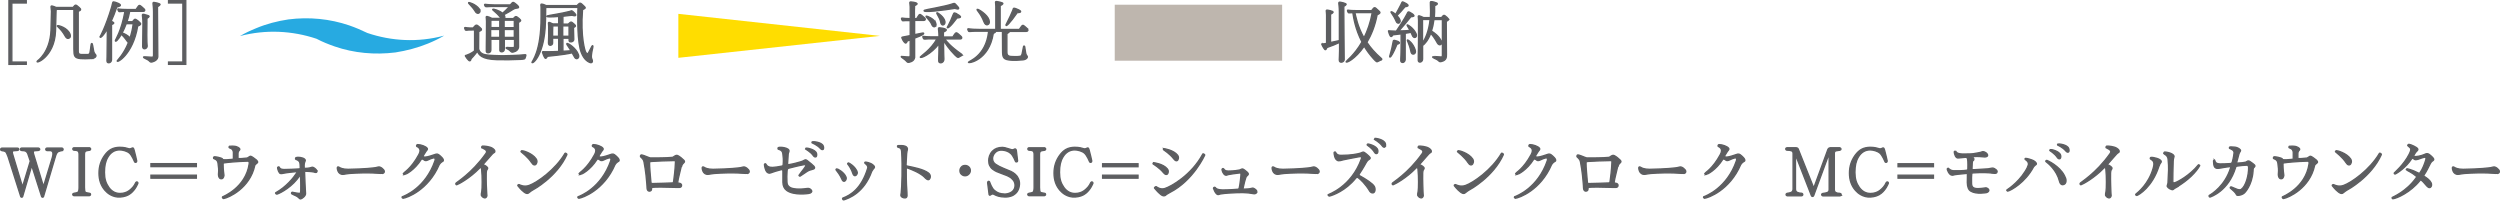 <?xml version="1.0" encoding="UTF-8"?><svg id="Layer_2" xmlns="http://www.w3.org/2000/svg" viewBox="0 0 259.86 20.86"><defs><style>.cls-1{fill:#beb6ae;}.cls-1,.cls-2,.cls-3{stroke-width:0px;}.cls-4{fill:#5c5d60;stroke:#5c5d60;stroke-miterlimit:10;stroke-width:.14px;}.cls-2{fill:#27aae1;}.cls-3{fill:#fd0;}</style></defs><g id="main"><path class="cls-4" d="m6.45,15.65s-.23.04-.37.1c-.13.06-.22.2-.29.42l-1.27,4.27s-.04.06-.09.06c-.06,0-.09-.04-.1-.06,0,0-.87-2.72-1.03-3.23l-.95,3.23s-.04.06-.09.06c-.06,0-.09-.04-.1-.06l-1.32-4.15s-.14-.35-.15-.36c-.06-.12-.11-.24-.49-.27-.04,0-.13-.03-.13-.13,0-.08.07-.13.13-.13h1.6s.08,0,.12.03c.02.03.03.06.03.09,0,.07-.08.12-.15.12,0,0-.21.01-.28.02-.07,0-.13.01-.17.03-.03.01-.06.05-.07.1,0,.05,0,.14.04.25,0,0,.87,2.89,1.02,3.38,0,0,.76-2.52.81-2.67l-.27-.79c-.06-.13-.15-.22-.24-.26-.11-.04-.21-.05-.37-.05-.05,0-.15-.03-.15-.13,0-.08.06-.13.15-.13h1.72s.14.03.14.13c0,.06-.07.11-.14.12,0,0-.22.01-.29.02-.07,0-.13.01-.17.03-.04.01-.06.05-.07.1,0,.05,0,.14.04.25,0,0,.87,2.84,1.02,3.35l.92-3.03c.06-.19.07-.34.06-.43,0-.09-.03-.16-.08-.2-.04-.04-.1-.06-.17-.08-.08,0-.19,0-.35,0,0,0-.07,0-.11-.04-.03-.03-.03-.06-.03-.09,0-.06.03-.13.15-.13h1.53s.12.03.12.13c0,.06-.05.12-.12.12Z"/><path class="cls-4" d="m9.31,15.62s-.29.03-.39.08c-.1.05-.14.17-.14.36v3.43c0,.27.03.44.1.5.06.05.31.08.41.1.04,0,.12.02.12.12,0,.07-.05.11-.12.13h-1.6s-.13-.03-.13-.13c0-.06.06-.11.13-.12,0,0,.31-.04.4-.1.09-.06.13-.23.13-.5v-3.43c0-.2-.04-.32-.13-.37-.1-.05-.16-.08-.39-.08-.05,0-.13-.04-.13-.13,0-.09.08-.12.14-.12h1.58s.06,0,.09.04c.03.02.04.06.04.09,0,.1-.08.12-.12.13Z"/><path class="cls-4" d="m14.3,19.12s-.22.58-.71.97c-.29.24-.67.36-1.11.39-.78.04-1.32-.41-1.56-.69-.42-.47-.63-1.07-.63-1.79s.2-1.32.59-1.86c.42-.57.85-.81,1.55-.83.13,0,.49,0,.88.13,0,0,.15.06.26.02.06-.01.1-.04.15-.06.02-.01.06-.04.1-.02.05.02.08.08.12.22.08.27.27,1.1.27,1.11,0,.04,0,.12-.06.15-.08.03-.13.01-.16-.05,0,0-.27-.66-.53-.89-.25-.22-.71-.34-1.03-.34-.5,0-.93.26-1.21.74-.26.43-.36.92-.36,1.6s.15,1.13.46,1.57c.31.42.69.62,1.16.62.37,0,.71-.11.97-.31.29-.23.5-.45.67-.83.02-.04.08-.08.15-.05.03.02.05.04.06.07.01.05,0,.1-.02.13Z"/><path class="cls-4" d="m15.69,17.32v-.31h4.72v.31h-4.72Zm0,1.2v-.31h4.72v.31h-4.72Z"/><path class="cls-4" d="m26.68,16.98c-.12.08-.19.17-.2.22-.5,2.35-2.7,3.35-3.25,3.44-.06,0-.14-.16-.11-.17.05-.03,2.42-.95,2.78-3.43.04-.25-.05-.28-.17-.29-1.14.03-2.12.13-2.44.18-.1.03-.1.06-.1.1,0,.65.08,1.08.09,1.2,0,0-.03.29-.2.34-.27.08-.41-.22-.36-.6.03-.3,0-.6-.06-1.02-.06-.41-.41-.43-.46-.48-.02-.03,0-.13.03-.15.01-.04.29-.03.73.11.16.05.19.13.19.13-.02.11.78.03,1.04,0,.06,0,.07-.04.07-.13,0-.15,0-.58,0-.6-.03-.38-.33-.43-.43-.47-.03-.01-.02-.13.02-.16.04-.02.51-.01.68.03.31.1.43.24.4.32-.01.06-.18.11-.19.41v.44c0,.06.03.09.12.09.13,0,.29,0,.83-.06.03,0,.2-.12.27-.16.12-.08.27.06.38.13.27.18.37.28.43.39.04.07-.02.14-.08.19Z"/><path class="cls-4" d="m32.96,17.76s0,.09-.04.13c-.06.08-.27,0-.29-.01-.2-.05-.71-.08-.88-.08-.06,0-.09.04-.09.12,0,.42.1,2.14.1,2.21.01.23-.34.5-.49.54-.08.02-.13-.03-.2-.1-.22-.24-.46-.25-.76-.44-.03-.02.01-.15.06-.15.03,0,.44.1.72.12.07,0,.11,0,.13-.03,0,0,.03-.03.04-.24,0-.09.02-.93-.03-1.58,0-.04-.05-.06-.08,0-.69,1.11-1.98,1.82-2.37,1.93-.06.01-.19-.12-.11-.15,1.07-.6,1.82-1.51,2.21-2.11.03-.04,0-.08-.06-.08-.32.02-1,.11-1.01.11-.14.02-.26.04-.35.06-.29.06-.37.08-.51-.22-.01-.02-.13-.34-.08-.41.02-.03.14-.06.16,0,.03.06.06.25.57.24.36,0,1.24-.04,1.48-.06.09,0,.13-.05.13-.13,0-.16-.02-.46-.04-.51-.06-.24-.31-.33-.41-.35-.07-.01-.04-.17.01-.19.18-.07.69-.01.88.15.11.1.09.15.05.25-.04.1-.11.26-.08.63,0,.08.01.1.14.09.12,0,.34-.02.45-.05.18-.04.25-.11.39-.03.17.1.31.24.33.34Z"/><path class="cls-4" d="m39.76,18.02c-.06.01-.16,0-.23,0-1.18-.1-2.52-.04-3.21.01-.1,0-.54.08-.55.08-.22.04-.39,0-.55-.18-.11-.13-.21-.48-.13-.56.04-.04.11-.01.15.01.11.08.39.22.95.22.35,0,1.95-.05,2.68-.15.13-.02.25-.03.45-.09.22-.07.6.27.62.42.02.1-.01.21-.17.25Z"/><path class="cls-4" d="m42.06,18.14c-.06.01-.15-.06-.14-.11.01-.06.82-.48,1.62-1.97.35-.64-.15-.8-.23-.85-.03-.02,0-.18.09-.18.37,0,.87.2.99.37.05.07.09.1-.12.34-.04.05-.17.26-.25.4-.04.09-.06.13,0,.16.18.09.57-.03,1.13-.22.31-.11.34-.1.62.14.29.26.33.38.31.48-.02.1-.2.06-.43.42-1.14,2.65-3.36,3.45-3.77,3.49-.03,0-.12-.09-.08-.15.25-.09,2.44-.92,3.41-3.75.01-.03.12-.36-.19-.29-.33.08-.52.23-.71.27-.17.03-.22-.09-.34-.14-.1-.04-.15-.02-.17,0-.73,1.16-1.64,1.58-1.75,1.6Z"/><path class="cls-4" d="m50.07,15.35s0-.15.06-.16c.19-.02.77.04,1.04.21.22.14.3.27.26.39-.03.08-.13.06-.3.26-.22.25-.69.78-.88,1,0,0-.08.08.03.1.13.03.42.22.41.34,0,.13-.14.1-.15.48-.02.82.03,1.83.04,1.92,0,.21.03.38.03.43,0,.15-.13.25-.2.25-.08,0-.28-.06-.38-.27-.01-.03,0-.2.05-.42.05-.21.06-1.62-.01-2.17-.02-.16.01-.19-.06-.27-.06-.06-.13,0-.16.03-1.02,1.06-2.2,1.68-2.39,1.74-.04,0-.11-.12-.1-.13.03-.1,1.65-1.01,3.15-3.13.27-.37-.34-.53-.43-.6Z"/><path class="cls-4" d="m55.43,19.71c-.16.11-.29.17-.48.34-.18.17-.48-.09-.48-.09-.35-.26-.6-.62-.65-.67-.03-.04.1-.13.15-.1.04.03.51.28,1.04.08.81-.29,2.71-1.61,3.72-3.33.04-.06.22.06.2.12-1.04,2.33-3.5,3.66-3.5,3.66Zm-.16-2.79c-.41-.62-1.02-1.06-1.11-1.15-.02-.02.04-.09.08-.11.06-.02,1.07.24,1.49.86.1.15.12.33.01.51s-.31.14-.48-.11Z"/><path class="cls-4" d="m60.33,18.14c-.06.01-.15-.06-.14-.11.01-.06.82-.48,1.62-1.97.35-.64-.15-.8-.23-.85-.03-.02,0-.18.09-.18.37,0,.87.2.99.37.05.07.09.1-.12.34-.04.05-.17.26-.25.4-.04.09-.06.13,0,.16.18.09.57-.03,1.13-.22.31-.11.34-.1.62.14.29.26.33.38.31.48-.02.1-.2.06-.43.42-1.14,2.65-3.36,3.45-3.77,3.49-.03,0-.12-.09-.08-.15.25-.09,2.44-.92,3.41-3.75.01-.03.12-.36-.19-.29-.33.08-.52.23-.71.27-.17.03-.22-.09-.34-.14-.1-.04-.15-.02-.17,0-.73,1.16-1.64,1.58-1.75,1.6Z"/><path class="cls-4" d="m70.81,17.3c-.15.67-.31,1.22-.36,1.6-.01.08,0,.11.06.13.1.03.2.02.27.09.14.14.03.29-.02.32-.07.05-.18.04-.33.04-1.27-.04-2.33-.05-2.61-.01-.08,0-.08.04-.09.1-.01.09-.01.19-.06.23-.13.12-.39.1-.41-.25,0-.18-.02-.3-.03-.49-.02-.29-.1-1.27-.29-2.24-.04-.23-.18-.36-.36-.53-.04-.04.03-.2.08-.19.1,0,.5.15.73.25.06.02.19.08.27.07.5,0,1.58,0,2.21-.06.08,0,.18-.08.27-.14.13-.07.2-.1.32-.04.18.08.5.35.62.48.22.25-.14.21-.24.64Zm-.96,1.73c.06,0,.15-.01.17-.18.06-.53.15-1.04.19-2.01,0-.11-.02-.15-.14-.15-.36,0-2.11.06-2.35.09-.17.02-.2.05-.2.15.01.2,0,.55.05.97l.09,1.05c.01.13.13.13.13.13.7-.03,1.72-.03,2.06-.06Z"/><path class="cls-4" d="m77.69,18.02c-.06.01-.16,0-.23,0-1.18-.1-2.52-.04-3.21.01-.1,0-.54.08-.55.08-.22.04-.39,0-.55-.18-.11-.13-.21-.48-.13-.56.04-.04.11-.01.15.01.11.08.39.22.95.22.35,0,1.95-.05,2.68-.15.13-.02.25-.03.45-.09.22-.07.6.27.62.42.02.1-.01.21-.17.25Z"/><path class="cls-4" d="m83.62,17.99c-.16.11-.35.26-.46.32-.04.02-.12-.06-.12-.09,0-.02.45-.55.64-.84.15-.22.08-.29-.12-.26-.57.1-1.16.26-1.57.36-.16.04-.17.18-.18.32-.02.38-.04.69-.01,1.13.01.3.13.41.27.52.26.2.96.27,1.84.14.27-.04.47.18.47.28,0,.05-.05.21-.34.24-.01,0-1.51.24-2.27-.32-.25-.18-.39-.48-.39-.84,0-.43,0-.74,0-1.08,0-.16.01-.28-.2-.23-.38.1-.89.25-1.07.33-.15.07-.3.01-.42-.12-.13-.15-.24-.62-.23-.78,0-.02.06-.06.11-.05.06.01.1.41.76.38.24-.01.57-.06.91-.13.13-.03.15-.01.17-.2.04-.41,0-.83-.04-1.11-.06-.44-.48-.41-.5-.48-.01-.04,0-.13.04-.14.21-.09,1.17.03,1.1.38-.04.2-.09.11-.1.61,0,.08-.02.37-.04.57-.02.22.03.23.15.21.57-.1.83-.19,1.2-.29.15-.04.23-.08.34-.14.2-.12.22-.07.38.04.27.2.6.49.67.57.1.14.1.27-.22.33-.39.08-.57.25-.78.39Zm1.21-1.71c-.07.08-.2.01-.26-.07-.35-.49-.8-.67-.84-.72,0-.01.02-.1.03-.1.06-.03.99.13,1.11.55.04.15.01.29-.03.34Zm.75-.77c-.06.08-.2.03-.27-.05-.41-.45-.87-.58-.91-.62-.01-.01,0-.1.01-.1.06-.04.99.01,1.16.43.06.14.04.29,0,.35Z"/><path class="cls-4" d="m87.51,18.62c-.17-.41-.48-.81-.61-.97-.03-.04.05-.1.08-.1.06-.01.74.33.95.84.06.14.03.27-.07.39-.04.05-.1.07-.15.06-.08-.01-.15-.09-.2-.22Zm3.34-1.16s-.16.2-.24.35c-.81,2.26-2.41,2.81-2.92,2.97-.06.01-.16-.16-.08-.19.83-.31,1.94-1,2.58-3.1.07-.23-.11-.37-.22-.47-.04-.03-.06-.05-.08-.07-.02-.01,0-.1.06-.1.07-.01.54.08.77.28.13.11.23.2.15.33Zm-1.76.37c.05.14.01.27-.1.38-.04.04-.1.06-.15.05-.08-.02-.15-.1-.19-.23-.13-.42-.41-.85-.54-.99-.03-.04.06-.11.08-.11.06,0,.72.39.89.91Z"/><path class="cls-4" d="m96.13,18.44c-.51-.5-1.38-.82-1.78-.97-.12-.05-.15.01-.15.12,0,.34-.01,1.34.07,2.39.01.14.01.31.01.36,0,.1-.06.2-.14.22-.1.02-.35.02-.48-.18-.04-.06,0-.22.02-.36.06-.5.14-2.68.04-4.26-.03-.48-.31-.4-.43-.49-.02-.02,0-.13.04-.13.03,0,.79-.08.95.2.1.2,0,.19-.04.64-.03.37-.06,1.02-.06,1.11,0,.06-.04.14.15.18.55.11,1.67.32,2.17.71.31.23.19.57.09.66-.15.13-.38-.11-.46-.19Z"/><path class="cls-4" d="m100.69,18.11c-.1.1-.23.16-.38.16s-.27-.06-.38-.16-.15-.23-.15-.38.06-.27.16-.38.23-.15.38-.15.27.05.38.15c.11.1.16.23.16.38s-.06.27-.17.38Z"/><path class="cls-4" d="m105.35,20.27c-.36.21-.76.21-.88.21-.6-.01-.92-.16-1.09-.25-.04-.02-.08-.04-.1-.05-.15-.04-.21,0-.29.06-.04.04-.1.06-.13.05-.04-.02-.05-.08-.05-.08l-.15-1.2s0-.13.06-.15c.04-.01.08-.02.1,0,.04.03.06.1.06.1.04.11.21.6.48.83.32.27.58.36,1.08.38.27,0,.99-.13,1.06-.79.02-.18,0-.36-.1-.54-.02-.04-.11-.18-.27-.32-.15-.13-.46-.27-.46-.27-.14-.06-.32-.13-.53-.2-.22-.08-.41-.16-.56-.22-.14-.06-.27-.15-.42-.26-.13-.1-.22-.23-.29-.37-.07-.14-.1-.3-.1-.52,0-.28.1-.68.39-.97.25-.26.6-.39,1.04-.39.13,0,.32.04.58.13.31.1.39.12.41.12.06,0,.14,0,.27-.08.04-.02.07-.01.09,0,.06.03.08.12.09.13l.13,1.09s0,.1-.09.12c-.04.01-.09.01-.13-.06,0,0-.23-.59-.48-.81-.22-.2-.49-.31-.84-.35-.3-.04-.55.04-.74.2-.23.2-.32.48-.32.66,0,.25.1.45.31.6.22.15.5.3.83.43.25.1.45.19.6.25l.15.06c.16.07.32.18.44.28.13.11.25.25.33.43.08.15.15.35.14.61-.03.53-.24.91-.62,1.13Z"/><path class="cls-4" d="m108.58,15.62s-.29.03-.39.08c-.1.05-.14.17-.14.36v3.43c0,.27.03.44.1.5.06.05.31.08.41.1.04,0,.12.02.12.12,0,.07-.05.11-.12.13h-1.6s-.13-.03-.13-.13c0-.06.06-.11.13-.12,0,0,.31-.04.4-.1.09-.06.13-.23.13-.5v-3.43c0-.2-.04-.32-.13-.37-.1-.05-.16-.08-.39-.08-.05,0-.13-.04-.13-.13,0-.09.08-.12.14-.12h1.58s.06,0,.09.04c.03.02.04.06.04.09,0,.1-.08.12-.12.13Z"/><path class="cls-4" d="m113.57,19.12s-.22.58-.71.97c-.29.24-.67.36-1.11.39-.78.04-1.32-.41-1.56-.69-.42-.47-.63-1.07-.63-1.79s.2-1.32.59-1.86c.42-.57.85-.81,1.55-.83.13,0,.49,0,.88.13,0,0,.15.06.26.02.06-.01.1-.04.15-.06.02-.01.06-.04.1-.02.05.02.08.08.12.22.08.27.27,1.1.27,1.11,0,.04,0,.12-.06.15-.08.03-.13.01-.16-.05,0,0-.27-.66-.53-.89-.25-.22-.71-.34-1.03-.34-.5,0-.93.26-1.21.74-.26.43-.36.92-.36,1.6s.15,1.13.46,1.57c.31.42.69.62,1.16.62.37,0,.71-.11.97-.31.29-.23.5-.45.67-.83.02-.04.08-.08.15-.05.03.02.05.04.06.07.01.05,0,.1-.02.13Z"/><path class="cls-4" d="m114.61,17.33v-.31h3.68v.31h-3.68Zm0,1.19v-.31h3.68v.31h-3.68Z"/><path class="cls-4" d="m119.91,16.91s.99.11,1.42.64c.11.13.14.29.06.47-.08.17-.27.15-.44-.06-.43-.53-1.02-.87-1.1-.93-.02-.02.03-.09.06-.11Zm5.11-.9c.04-.06.23.06.2.12,0,0-1.18,2.63-3.61,3.87-.16.11-.29.14-.48.31,0,0-.17.15-.48-.1-.34-.27-.6-.62-.65-.67-.03-.03.13-.16.18-.14.04.03.42.34.88.2.67-.2,2.81-1.42,3.96-3.58Zm-4.03-.56s.99.14,1.41.68c.1.13.13.29.04.47-.08.17-.27.14-.43-.08-.41-.54-1-.9-1.08-.97-.02-.02.03-.09.06-.1Z"/><path class="cls-4" d="m130.63,20.01c-.05.08-.18.14-.27.13-.88-.16-1.37-.14-2.64-.07-.29.02-.64.05-.78.08-.07,0-.13.03-.18.04-.11.04-.19.06-.29-.03-.15-.11-.3-.47-.34-.6,0-.06.14-.13.18-.08.05.08.18.29.97.26,0,0,.6,0,1.39-.07.1,0,.11-.06.14-.14.07-.23.21-1.41.18-1.5-.01-.04-.08-.05-.15-.05-.39.04-.99.13-1.06.15-.11.01-.17.04-.23.06-.07.02-.11.04-.18.01-.21-.08-.36-.46-.35-.62,0-.02.11-.09.15-.05.13.16.17.25.52.25.57,0,1.04-.08,1.16-.11.04,0,.19-.1.26-.11.06,0,.12.01.25.11.09.06.21.16.27.22.09.09.13.15.13.2,0,.08-.18.21-.21.25,0,0-.11.14-.34,1.23-.01.06,0,.09.05.09.34-.02.43-.02.43-.02.15,0,.26-.03.34-.05.13-.04.21-.06.32.01.36.2.29.36.27.4Z"/><path class="cls-4" d="m136.93,18.02c-.06.01-.16,0-.23,0-1.18-.1-2.52-.04-3.21.01-.1,0-.54.08-.55.08-.22.04-.39,0-.55-.18-.11-.13-.21-.48-.13-.56.04-.04.11-.01.15.01.11.08.39.22.95.22.35,0,1.95-.05,2.68-.15.13-.02.25-.03.45-.09.22-.07.6.27.62.42.02.1-.01.21-.17.25Z"/><path class="cls-4" d="m142.73,20.05c-.12.03-.27-.06-.34-.16-.47-.79-.97-1.23-1.2-1.41-.13-.09-.18-.06-.27.04-1.05,1.3-2.36,1.77-2.73,1.86-.06.01-.16-.1-.15-.14.01-.02,2.42-.79,3.47-3.74.06-.16,0-.27-.29-.2-.68.14-1.32.24-1.58.31-.27.08-.36.1-.51.1-.43-.06-.46-.77-.46-.86,0-.03.11-.07.14-.04.04.05.1.35.6.34,1.04,0,1.72-.15,1.99-.23.19-.06.28-.17.42-.07.33.23.57.48.6.55.03.12-.09.13-.25.27-.05.05-.11.14-.16.22,0,0-.37.68-.67,1.11-.13.18-.07.24.01.28.6.33,1.34.8,1.5,1.1.14.26.08.62-.11.66Zm.41-4.11c-.08.07-.2,0-.25-.09-.31-.51-.75-.73-.78-.78-.01-.01.02-.1.04-.1.06-.03.97.19,1.06.63.03.15,0,.29-.06.34Zm.83-.67c-.07.08-.2.01-.26-.07-.36-.48-.81-.67-.85-.71,0,0,.02-.1.03-.1.06-.04.99.1,1.11.54.04.14.02.29-.04.34Z"/><path class="cls-4" d="m147.41,15.35s0-.15.06-.16c.19-.02.77.04,1.04.21.22.14.3.27.26.39-.03.08-.13.06-.3.26-.22.25-.69.78-.88,1,0,0-.08.08.03.1.13.03.42.22.41.34,0,.13-.14.1-.15.48-.02.82.03,1.83.03,1.92,0,.21.03.38.03.43,0,.15-.13.25-.2.25-.08,0-.28-.06-.38-.27-.01-.03,0-.2.05-.42.05-.21.06-1.62-.01-2.17-.02-.16.01-.19-.06-.27-.06-.06-.13,0-.16.03-1.02,1.06-2.2,1.68-2.39,1.74-.04,0-.11-.12-.1-.13.03-.1,1.65-1.01,3.15-3.13.27-.37-.34-.53-.43-.6Z"/><path class="cls-4" d="m152.77,19.71c-.16.11-.29.17-.48.34-.18.17-.48-.09-.48-.09-.35-.26-.6-.62-.65-.67-.03-.04.1-.13.15-.1.04.03.51.28,1.04.08.81-.29,2.71-1.61,3.72-3.33.04-.06.22.06.2.12-1.04,2.33-3.5,3.66-3.5,3.66Zm-.16-2.79c-.41-.62-1.02-1.06-1.11-1.15-.02-.02.04-.09.08-.11.06-.02,1.07.24,1.49.86.1.15.12.33.01.51s-.31.14-.48-.11Z"/><path class="cls-4" d="m157.68,18.14c-.06.01-.15-.06-.14-.11.01-.06.82-.48,1.62-1.97.35-.64-.15-.8-.23-.85-.03-.02,0-.18.09-.18.37,0,.87.2.99.37.05.07.09.1-.12.34-.04.05-.17.26-.25.4-.04.09-.06.13,0,.16.18.09.57-.03,1.13-.22.31-.11.34-.1.62.14.29.26.33.38.31.48-.02.1-.2.06-.43.42-1.14,2.65-3.36,3.45-3.77,3.49-.03,0-.12-.09-.08-.15.25-.09,2.44-.92,3.41-3.75.01-.03.12-.36-.19-.29-.33.08-.53.23-.71.27-.17.03-.22-.09-.34-.14-.1-.04-.15-.02-.17,0-.73,1.16-1.64,1.58-1.75,1.6Z"/><path class="cls-4" d="m168.15,17.3c-.15.67-.31,1.22-.36,1.6-.01.08,0,.11.06.13.1.03.2.02.27.09.14.14.03.29-.02.32-.07.05-.18.04-.33.04-1.27-.04-2.33-.05-2.61-.01-.08,0-.08.04-.09.1-.01.09-.01.19-.06.23-.13.12-.39.1-.41-.25,0-.18-.02-.3-.03-.49-.02-.29-.1-1.27-.29-2.24-.04-.23-.18-.36-.36-.53-.04-.04.03-.2.08-.19.1,0,.5.15.73.25.06.02.19.08.27.07.5,0,1.58,0,2.21-.06.08,0,.18-.08.27-.14.13-.07.2-.1.32-.04.18.08.5.35.62.48.22.25-.14.21-.24.64Zm-.96,1.73c.06,0,.15-.01.17-.18.06-.53.15-1.04.19-2.01,0-.11-.02-.15-.14-.15-.36,0-2.11.06-2.35.09-.17.02-.2.05-.2.15.01.2,0,.55.05.97l.09,1.05c.01.13.13.13.13.13.7-.03,1.72-.03,2.06-.06Z"/><path class="cls-4" d="m175.04,18.02c-.06.01-.16,0-.23,0-1.18-.1-2.52-.04-3.21.01-.1,0-.54.08-.55.08-.22.04-.39,0-.55-.18-.11-.13-.21-.48-.13-.56.04-.04.11-.01.15.01.11.08.39.22.95.22.35,0,1.95-.05,2.68-.15.13-.02.25-.03.45-.09.22-.07.6.27.62.42.02.1-.01.21-.17.25Z"/><path class="cls-4" d="m177.34,18.14c-.06.01-.15-.06-.14-.11.01-.06.82-.48,1.62-1.97.35-.64-.15-.8-.23-.85-.03-.02,0-.18.09-.18.37,0,.87.2.99.37.05.07.09.1-.12.34-.04.05-.17.26-.25.4-.04.09-.06.13,0,.16.18.09.57-.03,1.13-.22.31-.11.34-.1.62.14.29.26.33.38.31.48-.02.1-.2.06-.43.42-1.14,2.65-3.36,3.45-3.77,3.49-.03,0-.12-.09-.08-.15.25-.09,2.44-.92,3.41-3.75.01-.03.12-.36-.19-.29-.33.08-.52.23-.71.27-.17.03-.22-.09-.34-.14-.1-.04-.15-.02-.17,0-.73,1.16-1.64,1.58-1.75,1.6Z"/><path class="cls-4" d="m191.37,20.32s-.1.04-.12.04h-1.77s-.13-.03-.13-.13c0-.06.05-.11.11-.12,0,0,.35-.04.48-.1.13-.05.19-.15.19-.31v-3.75l-1.61,4.38s-.04.09-.12.09c-.08,0-.11-.09-.12-.1,0,0-1.37-3.52-1.65-4.23v3.56c0,.17.06.29.2.35.13.06.29.09.45.09,0,0,.1.01.11.13,0,.06-.04.12-.13.13h-1.48s-.06-.01-.09-.04c-.02-.03-.04-.06-.04-.09,0-.06.04-.1.1-.12,0,0,.29-.04.43-.1.13-.06.2-.18.2-.35v-3.71c0-.14-.06-.22-.17-.27-.13-.04-.23-.06-.46-.06-.05,0-.13-.04-.13-.13s.08-.11.12-.12c.01,0,.86,0,.96,0,.15,0,.21.1.23.17l1.6,4.01,1.47-4.01s.06-.16.24-.17h.99s.13.04.13.13c0,.07-.07.12-.13.13,0,0-.28.03-.4.06-.1.03-.16.11-.16.24v3.78c0,.17.06.27.17.32.11.05.18.08.41.08.04,0,.13.04.13.13,0,.03,0,.06-.03.08Z"/><path class="cls-4" d="m196.25,19.12s-.22.58-.71.97c-.29.24-.67.36-1.11.39-.78.04-1.32-.41-1.56-.69-.42-.47-.63-1.07-.63-1.79s.2-1.32.59-1.86c.42-.57.85-.81,1.55-.83.13,0,.49,0,.88.13,0,0,.15.06.26.02.06-.01.1-.04.15-.06.02-.01.06-.04.1-.02.05.02.08.08.12.22.08.27.27,1.1.27,1.11,0,.04,0,.12-.06.15-.08.03-.13.01-.16-.05,0,0-.27-.66-.53-.89-.25-.22-.71-.34-1.03-.34-.5,0-.93.26-1.21.74-.26.43-.36.92-.36,1.6s.15,1.13.46,1.57c.31.42.69.62,1.16.62.37,0,.71-.11.97-.31.29-.23.5-.45.67-.83.02-.04.08-.08.15-.05.03.02.05.04.06.07.01.05,0,.1-.02.13Z"/><path class="cls-4" d="m197.29,17.33v-.31h3.68v.31h-3.68Zm0,1.19v-.31h3.68v.31h-3.68Z"/><path class="cls-4" d="m207.11,17.99c-.53-.05-1.02-.08-1.99-.02-.15,0-.16.06-.17.12-.01.15-.04.53-.02.85,0,.22,0,.43.17.55.24.18.74.12,1.27.04.18-.03.36.14.36.24,0,.09-.07.2-.25.25,0,0-1.05.2-1.62-.15-.26-.15-.36-.46-.37-.9,0-.29.02-.69.01-.85,0-.12-.08-.1-.13-.09-.38.04-.81.08-.81.08-.67.06-.48.14-.73.08-.24-.06-.44-.55-.43-.64,0-.03.09-.08.11-.07.06.06.24.29.67.27.34,0,.9,0,1.2-.05.15-.02.17-.04.17-.2,0,0,.02-.74-.03-.95-.02-.16-.1-.2-.23-.2,0,0-.62.06-.73.07-.29.05-.42-.44-.43-.65,0-.04.14-.07.15-.06.07.15.19.3.82.3.71,0,.96-.01,1.27-.08,0,0,.39-.06.52-.1.2-.08.24-.08.39-.03.23.09.32.25.32.34,0,.16-.24.18-.35.17-.27-.03-.63-.06-1.05-.04-.17,0-.2.06-.13.11.04.04.1.09.1.15.03.15-.12.13-.15.27-.04.25-.02.51-.04.67-.01.12-.01.18.18.17.43-.01.82-.06,1.3-.08.11,0,.23,0,.46-.06.08-.02.23-.06.37.02.27.15.32.25.29.36-.03.16-.16.15-.48.12Z"/><path class="cls-4" d="m210.78,17.3c.25-.51-.3-.71-.3-.75s.03-.08.05-.09c.08-.03.69.15.86.25.28.17.35.34.21.42-.08.04-.22.21-.23.22-.85,1.62-2.37,2.46-2.69,2.52-.04-.01-.12-.1-.08-.12.26-.17,1.5-1.02,2.19-2.45Zm3.95,1.29c.03.1.07.47-.2.58-.13.06-.36.06-.46-.34-.29-1.16-1.18-1.86-1.42-2.05-.04-.02.06-.13.1-.11.43.16,1.69.9,1.97,1.93Zm-.6-2.11c-.07.07-.2,0-.26-.08-.33-.5-.77-.7-.81-.75,0-.01.03-.1.04-.11.06-.03.98.16,1.09.6.04.14,0,.29-.05.34Zm.9-.7c-.06.08-.2.03-.27-.06-.39-.46-.85-.61-.89-.65-.01-.01,0-.1.02-.1.06-.03.99.04,1.14.47.05.14.04.29,0,.34Z"/><path class="cls-4" d="m218.91,15.35s0-.15.06-.16c.19-.02.77.04,1.04.21.22.14.3.27.26.39-.03.08-.13.06-.3.26-.22.25-.69.78-.88,1,0,0-.08.08.03.1.13.03.42.22.41.34,0,.13-.14.1-.15.48-.02.82.03,1.83.03,1.92,0,.21.03.38.03.43,0,.15-.13.25-.2.25-.08,0-.28-.06-.38-.27-.01-.03,0-.2.05-.42.05-.21.06-1.62-.01-2.17-.02-.16.01-.19-.06-.27-.06-.06-.13,0-.16.03-1.02,1.06-2.2,1.68-2.39,1.74-.04,0-.11-.12-.1-.13.03-.1,1.65-1.01,3.15-3.13.27-.37-.34-.53-.43-.6Z"/><path class="cls-4" d="m224.41,17.27c-.7,2.19-2.1,2.99-2.31,3.05-.04,0-.16-.08-.1-.13.22-.18,1.34-1.05,1.81-2.71.19-.66,0-.78-.29-.97-.03-.01,0-.15.05-.15.22-.03,1.05.15,1.08.43.01.13-.11.1-.23.47Zm1.82,2.19c-.15.08-.26.17-.35.24-.06.04-.18,0-.23-.03-.15-.04-.42-.25-.38-.36.06-.15.08-.31.08-.31.06-1.28.1-1.49.01-2.46-.04-.43-.45-.53-.46-.59,0-.03.06-.15.11-.15.53.04.97.25.97.46,0,.08-.07.15-.09.47-.04.81-.03,1.86-.04,2.08-.01.27.15.2.25.17.25-.08,1.48-.71,2.42-1.85,0,0,.16.04.13.08-.36.66-1.2,1.53-2.43,2.25Z"/><path class="cls-4" d="m230.21,16.66c.04.1.01.36.54.38.22,0,.82-.01,1.1-.04.08,0,.15-.06.18-.15.05-.19.13-.46.18-.9.07-.36-.33-.46-.46-.53-.03-.02-.01-.08,0-.12.01-.04.26-.03.46-.01.14,0,.44.05.64.27.13.13-.06.2-.12.43-.02.08-.17.61-.23.85-.02.07-.02.12.09.11.27,0,.66-.05.83-.09,0,0,.09-.06.24-.13.13-.03.25.1.41.2.2.16.42.27.26.43-.08.06-.13.15-.13.22,0,0,0,.15-.01.21-.1,1.5-.89,2.26-.89,2.26-.14.13-.4.25-.68.26-.18,0-.15-.12-.23-.22-.2-.26-.45-.42-.57-.55-.03-.03.05-.15.12-.11.04.01.32.15.62.26,0,0,.29.1.41-.01.47-.33.77-1.45.76-2.26,0,0,0-.26-.17-.25-.27,0-.73.05-.99.09-.17.02-.18.1-.19.15-.75,2.47-2.59,3.05-2.68,3.08-.04.01-.12-.15-.07-.17.29-.16,1.66-1.02,2.23-2.88,0-.03.04-.13-.07-.12-.18.01-.43.06-.71.1-.13.02-.31.07-.5.08-.45.04-.48-.31-.5-.79,0-.05.13-.06.14-.04Z"/><path class="cls-4" d="m240.79,16.98c-.12.08-.19.17-.2.22-.5,2.35-2.7,3.35-3.25,3.44-.06,0-.14-.16-.11-.17.05-.03,2.42-.95,2.78-3.43.04-.25-.05-.28-.17-.29-1.14.03-2.12.13-2.44.18-.1.03-.1.06-.1.1,0,.65.08,1.08.09,1.2,0,0-.03.29-.2.34-.27.08-.41-.22-.36-.6.03-.3,0-.6-.06-1.02-.06-.41-.41-.43-.46-.48-.02-.03,0-.13.03-.15.01-.04.29-.03.73.11.16.05.19.13.19.13-.02.11.78.03,1.04,0,.06,0,.07-.04.07-.13,0-.15,0-.58,0-.6-.03-.38-.33-.43-.43-.47-.03-.01-.02-.13.02-.16.04-.02.51-.01.68.03.31.1.43.24.4.32-.01.06-.18.11-.19.41v.44c0,.06.03.09.12.09.13,0,.29,0,.83-.06.03,0,.2-.12.27-.16.12-.08.27.06.38.13.27.18.37.28.43.39.04.07-.02.14-.08.19Z"/><path class="cls-4" d="m244.03,19.71c-.16.11-.29.17-.48.34-.18.17-.48-.09-.48-.09-.35-.26-.6-.62-.65-.67-.03-.04.1-.13.15-.1.04.03.51.28,1.04.08.81-.29,2.71-1.61,3.72-3.33.04-.06.22.06.2.12-1.04,2.33-3.5,3.66-3.5,3.66Zm-.16-2.79c-.41-.62-1.02-1.06-1.11-1.15-.02-.02.04-.09.08-.11.06-.02,1.07.24,1.49.86.1.15.12.33.01.51s-.31.14-.48-.11Z"/><path class="cls-4" d="m252.94,16.65c-.04.07-.18.08-.31.32-.24.46-.37.78-.67,1.22-.04.06-.04.1.07.17.25.17.52.35.67.64.08.15.06.38-.06.46-.16.12-.33-.06-.45-.2-.21-.22-.31-.39-.51-.53-.06-.04-.1-.02-.14.03-.98,1.24-2.43,1.87-2.82,1.9-.06,0-.09-.1-.08-.13.06-.04,1.5-.61,2.52-2.07.04-.05.04-.1,0-.14-.44-.39-.92-.57-1.04-.68,0,0,.03-.08.07-.1.02,0,.52.1,1.15.43.08.04.13.07.19,0,.29-.38.5-.96.62-1.37.06-.22-.02-.29-.18-.25-.35.08-.58.23-.86.25-.12,0-.18-.06-.27-.13-.06-.06-.12-.03-.17.04-.57.88-1.47,1.49-1.74,1.59-.03,0-.08-.08-.06-.12.01-.02,1-.86,1.55-1.95.35-.69.08-.64-.15-.9-.02-.02.06-.13.12-.13.25.03.83.32.9.45.04.06.06.13-.05.23-.15.14-.17.18-.31.42-.04.07-.05.13.02.16.16.06.73-.06,1.05-.2.32-.17.44-.08.74.19.27.25.25.34.21.39Z"/><path class="cls-4" d="m259.61,18.02c-.06.01-.16,0-.23,0-1.18-.1-2.52-.04-3.21.01-.1,0-.54.08-.55.08-.22.04-.39,0-.55-.18-.11-.13-.21-.48-.13-.56.04-.04.11-.01.15.01.11.08.39.22.95.22.35,0,1.95-.05,2.68-.15.13-.02.25-.03.45-.09.22-.07.6.27.62.42.02.1-.01.21-.17.25Z"/><path class="cls-4" d="m137.37,4.61s.04-.04.08-.04c.13,0,.27-.03.44-.06,0,0,0-.41,0-2.96,0-.42-.13-.53.13-.49.16.03.34.06.48.13.1.05.12.13-.2.29v2.94c.34-.07.68-.15.92-.2,0-1.04,0-2.44,0-2.51,0,0,0-.11,0-.46,0-.98-.2-1.07.15-1.01.16.03.31.06.46.13.12.05.17.11-.15.29,0,.46,0,.54,0,.54,0,.08.03,3.77.03,3.86s0,.77.01,1.14c0,.27-.53.42-.51.02,0-.2.03-.51.03-.96v-.85c-.34.17-.88.38-1.32.53,0,0-.08.29-.2.21-.1-.08-.34-.54-.34-.55Zm6.17,1.62c-.19.11-.18.08-.26.13-.18.11-.2.08-.51-.25-.39-.43-.71-.87-.97-1.31-.93,1.35-1.94,1.83-1.88,1.6,0-.05.86-.67,1.65-2.04-.69-1.32-.88-2.56-.95-3.05-.35.01-.43.05-.47,0-.04-.05-.11-.22-.08-.25.03-.04.02.05.99.05h1.51c.08-.09.12-.16.2-.25.06-.06.15-.09.24,0,.19.16.28.26.32.29.16.15.14.2-.02.3-.06.03-.1.05-.17.09-.22,1.18-.62,2.12-1.06,2.86.36.55.85,1.11,1.48,1.66.1.08.09.11,0,.18Zm-1.76-2.29c.35-.71.67-1.58.86-2.63,0,0-1.65,0-1.77,0-.01,0-.03,0-.04,0,.1.38.26,1.42.95,2.63Z"/><path class="cls-4" d="m147.18,3.47c.11.22.04.37-.06.41-.11.05-.25-.01-.33-.24-.04-.1-.08-.2-.13-.29-.13.04-.34.07-.6.11,0,.6,0,2.54,0,2.73-.01.27-.29.39-.42.23-.08-.09-.01-.39-.01-1.11,0-.3.02-1.3.01-1.79-.25.03-.53.06-.85.1,0,0-.12.22-.22.17-.12-.06-.25-.55-.25-.56.01-.04.06-.04.1-.02.06.01.46.02.64.03h.08c.26-.4.83-1.23,1.11-1.79.11-.24.13-.25.29-.17.11.06.38.21.43.33.06.13-.32.13-.32.13-.36.46-.93,1.14-1.25,1.48.45,0,.93-.04,1.16-.06-.2-.39-.37-.55-.27-.58.04-.01.62.33.88.88Zm-1.75.91c.06.09.06.15-.22.22,0,0-.06.15-.07.16-.26.64-.56,1.2-.67,1.18-.09-.04.15-.48.35-1.65,0-.04.03-.11.14-.09,0,0,.41.1.47.18Zm-.23-2.76c.13.13.24.27.3.42.06.14.05.23-.04.32-.13.12-.28,0-.32-.11-.4-.9-.64-.96-.53-1.03.04-.02.25.1.46.28.16-.29.44-.79.55-1.02.14-.29.1-.33.31-.23.1.04.43.2.43.32,0,.1-.31.13-.32.13-.27.34-.62.71-.84.92Zm1.91,3.61c.05.16,0,.34-.13.38-.22.07-.3-.13-.32-.25-.2-.97-.49-1.2-.33-1.21.04,0,.56.34.78,1.07Zm3.43-3.25c.08.13-.12.18-.21.24.02,3.41.02,3.43.02,3.43,0,.1,0,.14-.01.26-.05.43-.55.5-.63.5-.01,0-.08,0-.15-.07-.27-.28-.75-.31-.62-.46.01-.02.46.02.81.04.15,0,.18.01.18-.23v-3.66h-.88c-.06.47-.15.87-.26,1.2.29.17.78.53,1,1.01.07.14.08.27-.01.36-.14.14-.31-.02-.36-.11-.28-.52-.53-.84-.7-1.04-.27.73-.63,1.13-.85,1.28,0,.67,0,1.22,0,1.32,0,.14,0-.08,0,.1,0,.32-.43.43-.45.13,0-.09,0-.38,0-.48.03-.58.03-3.19.03-3.67,0-.37-.1-.51.08-.48.08.02.29.1.44.18h.71c.03-.4.02-.84,0-1.34,0-.25-.04-.33.1-.32.13,0,.43.08.57.15.07.04.06.11-.01.16-.11.08-.22.1-.22.12.01.46,0,.86-.03,1.23h.75s.08-.09.1-.12c.09-.1.14-.15.25-.08.15.1.31.26.38.35Zm-1.9.04h-.78c-.01.13-.01,1.38,0,2.46.25-.39.66-1.15.79-2.46Z"/><rect class="cls-1" x="115.87" y=".49" width="17.4" height="5.82"/><path class="cls-4" d="m48.38,3.12s-.11-.22-.08-.25c.02-.03.17.03.54.04.05,0,.26,0,.34,0,.06-.06.16-.18.16-.18.13-.14.2-.17.38-.02.15.13.2.17.31.29.08.18-.18.22-.27.28-.01,1.77-.01,1.79-.01,1.79.01.1.08.26.2.38.25.25.64.29,1.39.32.64.04,1.03.03,1.93,0,.45-.01.85-.04,1.29-.08.08,0,.11-.01.1.06-.03.17-.03.1-.06.21-.04.18-.07.18-.49.21-.63.04-1.83.05-2.46.03-1.58-.04-1.86-.5-2.03-.87,0,0-.34.46-.66.78,0,0-.04.31-.21.18-.13-.1-.38-.45-.38-.47,0-.06.03-.05.16-.09.44-.15.78-.41.8-.46,0-.01,0-2.16,0-2.16-.57,0-.62.01-.62.01-.14,0-.27.05-.31,0Zm1.45-2.17c.13.18.05.36-.06.41-.17.08-.31-.07-.36-.17-.38-.61-.76-.83-.7-.92.02-.04.73.15,1.13.68Zm4.06,1.34c.01,2.33.01,2.35.01,2.35,0,.1,0,.15,0,.27-.06.43-.57.51-.64.51-.02,0-.09,0-.16-.07-.31-.34-.56-.28-.48-.4.03-.05.3.02.67,0,.13,0,.19.01.19-.23v-.64h-1.06v1.04c0,.32-.45.34-.46.12,0-.08,0-.37,0-.47,0-.02,0-.27,0-.69h-.94c0,.57,0,1.06,0,1.13,0,.33-.46.35-.47.13,0-.08,0-.38,0-.48,0-.15.03-2.33.02-2.67,0-.36-.1-.51.08-.47.1.02.32.1.48.19h.99s-.07-.06-.1-.1c-.5-.62-.87-.77-.8-.84.06-.06.66.11,1.02.41.19-.17.47-.42.73-.71h-1.88c-.4,0-.6.06-.64,0-.03-.04-.1-.18-.08-.21.02-.04.22.04.98.05h1.69s.06-.05.09-.09c.2-.24.2-.2.4-.07.14.1.24.2.27.23.15.15.12.22.04.24-.26.05-.29.03-.49.14-.2.13-.66.41-.98.57,0,0,0,0,.01.01.13.17.12.31.04.39h.94s.08-.08.1-.1c.12-.13.18-.13.29-.06.15.1.29.22.35.31.08.13-.12.17-.21.24Zm-2.89.58h.95v-.78h-.92s-.01.01-.01.03c0,.04,0,.34,0,.75Zm.95,1.02v-.83h-.95c0,.26,0,.55,0,.83h.94Zm.45-1.79c0,.27,0,.53,0,.78h1.06v-.78h-1.06Zm1.06,1.79v-.83h-1.06v.83h1.06Z"/><path class="cls-4" d="m61.5,5.53c-.04.3-.06.46.04.66.1.25-.01.41-.29.28-.47-.22-.78-.73-.95-1.41-.35-1.48-.22-4.29-.22-4.29h-3.28s-.08.04-.08.08c0,.8-.01,1.51-.06,2.11-.22,2.93-1.37,3.78-1.37,3.51,0-.07.97-1.11.95-4.7,0-.05,0-.55,0-.64,0-.32,0-.39,0-.39,0-.2-.08-.32.07-.31.11,0,.31.08.45.15h3.23c.05-.07.1-.1.14-.15.14-.16.23-.1.35,0,.17.15.22.21.31.3.13.13-.1.2-.24.27-.23,2.94.29,4.34.29,4.34.08.22.25.31.32.17.27-.48.38-.77.42-.77.13,0-.02.37-.08.78Zm-3.44-1.57h-.62c0,.1,0,.29,0,.53,0,.23-.45.36-.43-.04,0-.17.02-.36.02-.74,0-.13,0-.88,0-.95,0-.34-.1-.48.13-.41.09.04.15.08.31.14h.6v-.78c-.72.06-1.42.08-1.18-.06.04-.03,1.54-.25,2.32-.46.22-.06.17-.13.36.03,0,0,.34.28.27.38-.06.08-.19.03-.38-.01,0,0-.26.02-.26.02-.17.02-.41.05-.69.08v.82h.56c.06-.05.1-.08.14-.13.13-.13.2-.08.27-.03.15.12.25.2.32.29.06.1-.05.15-.19.23.02,1,.03,1.22.03,1.22,0,.2-.23.31-.4.25-.11-.04-.09-.18-.08-.37h-.65v1.36c.39-.02.67-.04.85-.05-.37-.6-.57-.77-.37-.76.08,0,.87.46,1.13,1.15.07.17.04.34-.08.4-.15.09-.27-.04-.32-.14-.08-.16-.17-.31-.25-.44-.3.08-.96.2-2.57.36,0,0-.15.32-.25.18-.12-.15-.25-.54-.25-.55-.05-.16.12-.1.22-.1.08,0,.25,0,.41,0,.4,0,.74-.02,1.04-.03v-1.38Zm0-.19v-1.08h-.6c-.02.12-.02.8-.02,1.08h.62Zm.43-1.08v1.08h.66c0-.31,0-.79,0-1.08h-.66Z"/><path class="cls-4" d="m.93,6.69V.07h1.8v.24h-1.5v6.14h1.5v.24H.93Z"/><path class="cls-4" d="m9.49,6.09c-.3.02-.97.02-1.11,0-.64-.06-.7-.26-.7-.99,0-.66,0-4.1,0-4.13h-1.76s-.08.04-.09.08c0,.06-.05,2.01-.06,2.19-.1,2.77-2.24,3.49-1.88,3.1.02-.02,1.31-.88,1.41-3.17,0-.13.05-1.96.05-2-.02-.42-.12-.59.08-.54.08.01.25.08.41.15h1.75s.11-.12.18-.2c.08-.08.16-.04.25.03.13.1.32.27.34.31.08.17-.15.2-.23.26v3.96c0,.35-.02.5.32.53.09.01.62.01.69,0,.21-.03.21-.19.23-.3.07-.33.08-.84.16-.85.1-.02.11.34.21.82.01.06.08.23.19.34.15.17-.07.39-.44.41Zm-2.23-2.58c.08.18.07.36-.03.42-.22.15-.36-.01-.45-.18-.5-.91-1.02-1.05-.74-1.09.04,0,.92.19,1.22.85Z"/><path class="cls-4" d="m10.41,3.81s.55-.93,1.2-3.09c.15-.53.04-.58.39-.48.1.03.46.15.51.28.06.13-.37.2-.37.2-.19.57-.39,1.07-.58,1.48.06.04.13.08.22.13.17.1-.18.22-.19.22-.01.12,0,3.52,0,3.66,0,.27-.29.39-.43.26-.05-.06-.05-.25-.03-.55,0-.1.03-1.95.03-2.93-.44.77-.78,1.04-.76.82Zm4.08-1.18c-.1.05-.11.06-.18.08-.49,3.01-2.27,3.93-2.12,3.6.03-.06.66-.64,1.16-1.88-.04-.04-.07-.07-.09-.1-.29-.42-.51-.64-.64-.77-.34.58-.63.85-.63.67,0-.1.62-.95,1-3.05h-.04c-.55,0-.55.07-.6,0-.03-.05-.14-.2-.08-.25.04-.02.05.06.97.06h.9c.06-.08.08-.13.15-.22.17-.26.21-.25.41-.09.17.14.24.22.28.25.12.11.08.25-.08.25h-1.42c-.07.38-.17.75-.28,1.08h.57c.06-.07.12-.15.19-.22.06-.04.1-.07.25.04.13.09.22.15.34.29.07.07.14.15-.05.25Zm-.64-.17h-.73c-.13.37-.29.7-.43.97.23.06.58.24.84.51.13-.43.25-.92.32-1.47h0Zm1.14-.95c.15.04.29.06.43.12.1.05.15.1-.15.28v.5c-.04,2.04.03,2.38.03,2.38,0,.29-.47.43-.47.05,0,0,0-.19.03-2.39,0-.92-.19-1.01.13-.95Zm1.38-.85c0,.35,0,.52,0,.52,0,.17.03,4.45.03,4.5,0,.09,0,.13,0,.25-.06.4-.59.52-.67.52-.01,0-.1,0-.15-.06-.24-.29-.83-.38-.62-.49.02-.01.46.04.81.05.16,0,.19-.04.19-.26,0,0,0-.01,0-4.45,0-.95-.19-1.04.14-.97.16.03.3.05.45.12.11.05.16.1-.15.29Z"/><path class="cls-4" d="m17.52,6.69v-.24h1.49V.31h-1.49V.07h1.79v6.62h-1.79Z"/><path class="cls-2" d="m46.13,3.71c-2.68.72-5.43.57-7.94-.28-.62-.3-1.23-.56-1.89-.79-2-.68-4.16-.9-6.33-.62-1.13.17-2.27.46-3.36.92-.58.23-1.16.51-1.67.81,2.69-.71,5.45-.56,7.96.28.61.32,1.23.57,1.89.8,2,.69,4.17.89,6.32.62,1.13-.18,2.27-.47,3.37-.92.59-.24,1.13-.5,1.66-.81Z"/><path class="cls-4" d="m95.07,5.73c0,.1,0,.15,0,.25-.08.43-.56.49-.64.5-.01,0-.1,0-.16-.07-.29-.34-.7-.48-.57-.55.02-.01.42.06.76.06.11,0,.14,0,.15-.22,0-.04,0-.71,0-1.55-.1.04-.2.07-.31.11,0,0-.08.29-.21.2-.18-.12-.34-.48-.34-.5-.05-.11.06-.1.09-.11.27-.05.53-.1.77-.15,0-.52,0-1.08,0-1.56h-.47c-.21,0-.31.04-.35,0s-.1-.21-.08-.25c.02-.04.23.04.69.04h.21c0-.64,0-1.13,0-1.22,0-.08-.01-.15-.02-.23-.02-.18-.06-.29.08-.28.12.01.46.05.59.12.13.07.07.14-.2.27v.15c-.03.5,0,1.2,0,1.2h.22c.06-.09.08-.14.14-.22.16-.26.19-.27.39-.11.15.13.26.22.3.26.12.11.08.25-.08.25h-.96v1.48c.53-.1.9-.19.92-.17.11.08-.15.25-.92.53,0,.74,0,1.41,0,1.75Zm4.88.05c-.07.04-.13.07-.15.08-.19.11-.2.2-.54-.14-.57-.58-1-1.18-1.18-1.53v.64c0,.74.03,1.13.03,1.32,0,.34-.34.47-.5.31-.08-.1-.01-.6-.01-1.42,0-.13,0-.3,0-.49-.81,1.1-2.02,1.6-1.94,1.37.02-.06,1.12-.76,1.73-1.88h-.88c-.13,0-.46.05-.5,0-.04-.04-.1-.22-.08-.25.03-.03.25.04.76.04h.91c0-.25-.01-.46-.03-.62-.03-.21-.06-.34.1-.32.13.01.5.06.64.15.11.07.03.18-.25.29v.52h.98c.06-.08.09-.13.14-.22.17-.26.23-.27.43-.1.15.13.26.22.29.26.12.11.08.26-.08.26h-1.62c.16.22.55.75,1.74,1.58.1.08.09.09,0,.15Zm-.53-5.23c.27.27.26.34.19.38-.06.04-.33-.07-.38-.06-.92.16-3.54.51-3.14.19.04-.04,2.21-.39,2.99-.68.15-.06.17-.01.34.17Zm-2.15,1.86c.05.13.03.31-.1.36-.15.06-.27-.1-.3-.19-.22-.55-.74-.86-.59-.91.06-.02.83.28.99.74Zm.95-.15c.02.14-.04.3-.18.33-.16.04-.24-.15-.25-.25-.1-.58-.55-1-.38-1.02.06,0,.74.45.81.93Zm1.2-.83c.1.05.49.26.41.36-.05.06-.36.08-.36.08-.71.97-1.02,1.13-1.01.97,0-.03.22-.3.61-1.3.03-.05.07-.18.11-.19.06-.02.2.06.24.07Z"/><path class="cls-4" d="m106.78,3.02c.12.11.08.23-.09.24h-1.78c.03.06-.07.13-.25.24,0,1.72,0,1.8,0,1.8,0,.29-.01.52.4.57.16.01.71.04,1-.02.13-.03.18-.22.2-.34.05-.22.09-.5.13-.66.01-.08.09-.1.12,0,.04.16.05.44.1.64.01.06.03.2.13.31.15.17-.09.39-.41.42-.46.04-.85.06-1.18.04-.88-.06-.94-.25-.94-1.02,0-1.45,0-1.62-.01-1.89,0-.04,0-.08-.01-.1h-.74s.04.08-.01.11c-.13.09-.2.1-.2.12-.43,2.81-2.62,3.15-2.58,2.99.03-.11,1.79-.62,2.09-3.1v-.13h-1.28c-.55,0-.74.07-.79,0-.04-.04-.1-.2-.08-.24.02-.04.23.06,1.16.06h1.75s0-.25,0-2.4c0-.42-.13-.54.15-.49.17.03.35.06.5.12.12.05.15.13-.2.3v2.47h2c.06-.09.09-.13.15-.22.18-.26.22-.25.41-.09.17.14.25.21.29.25Zm-3.99-.95c.11.3,0,.46-.15.5-.14.04-.27-.07-.36-.3-.34-.9-.81-1.24-.71-1.3.09-.06,1.04.53,1.23,1.09Zm2.82-1.16c.1.04.49.18.48.3,0,.1-.36.11-.37.12-.74,1.07-1.18,1.51-1.16,1.25,0-.03.35-.62.72-1.52.02-.05.05-.18.09-.2.06-.02.2.04.25.05Z"/><polygon class="cls-3" points="70.51 1.44 91.46 3.73 70.51 6.01 70.51 1.44"/></g></svg>